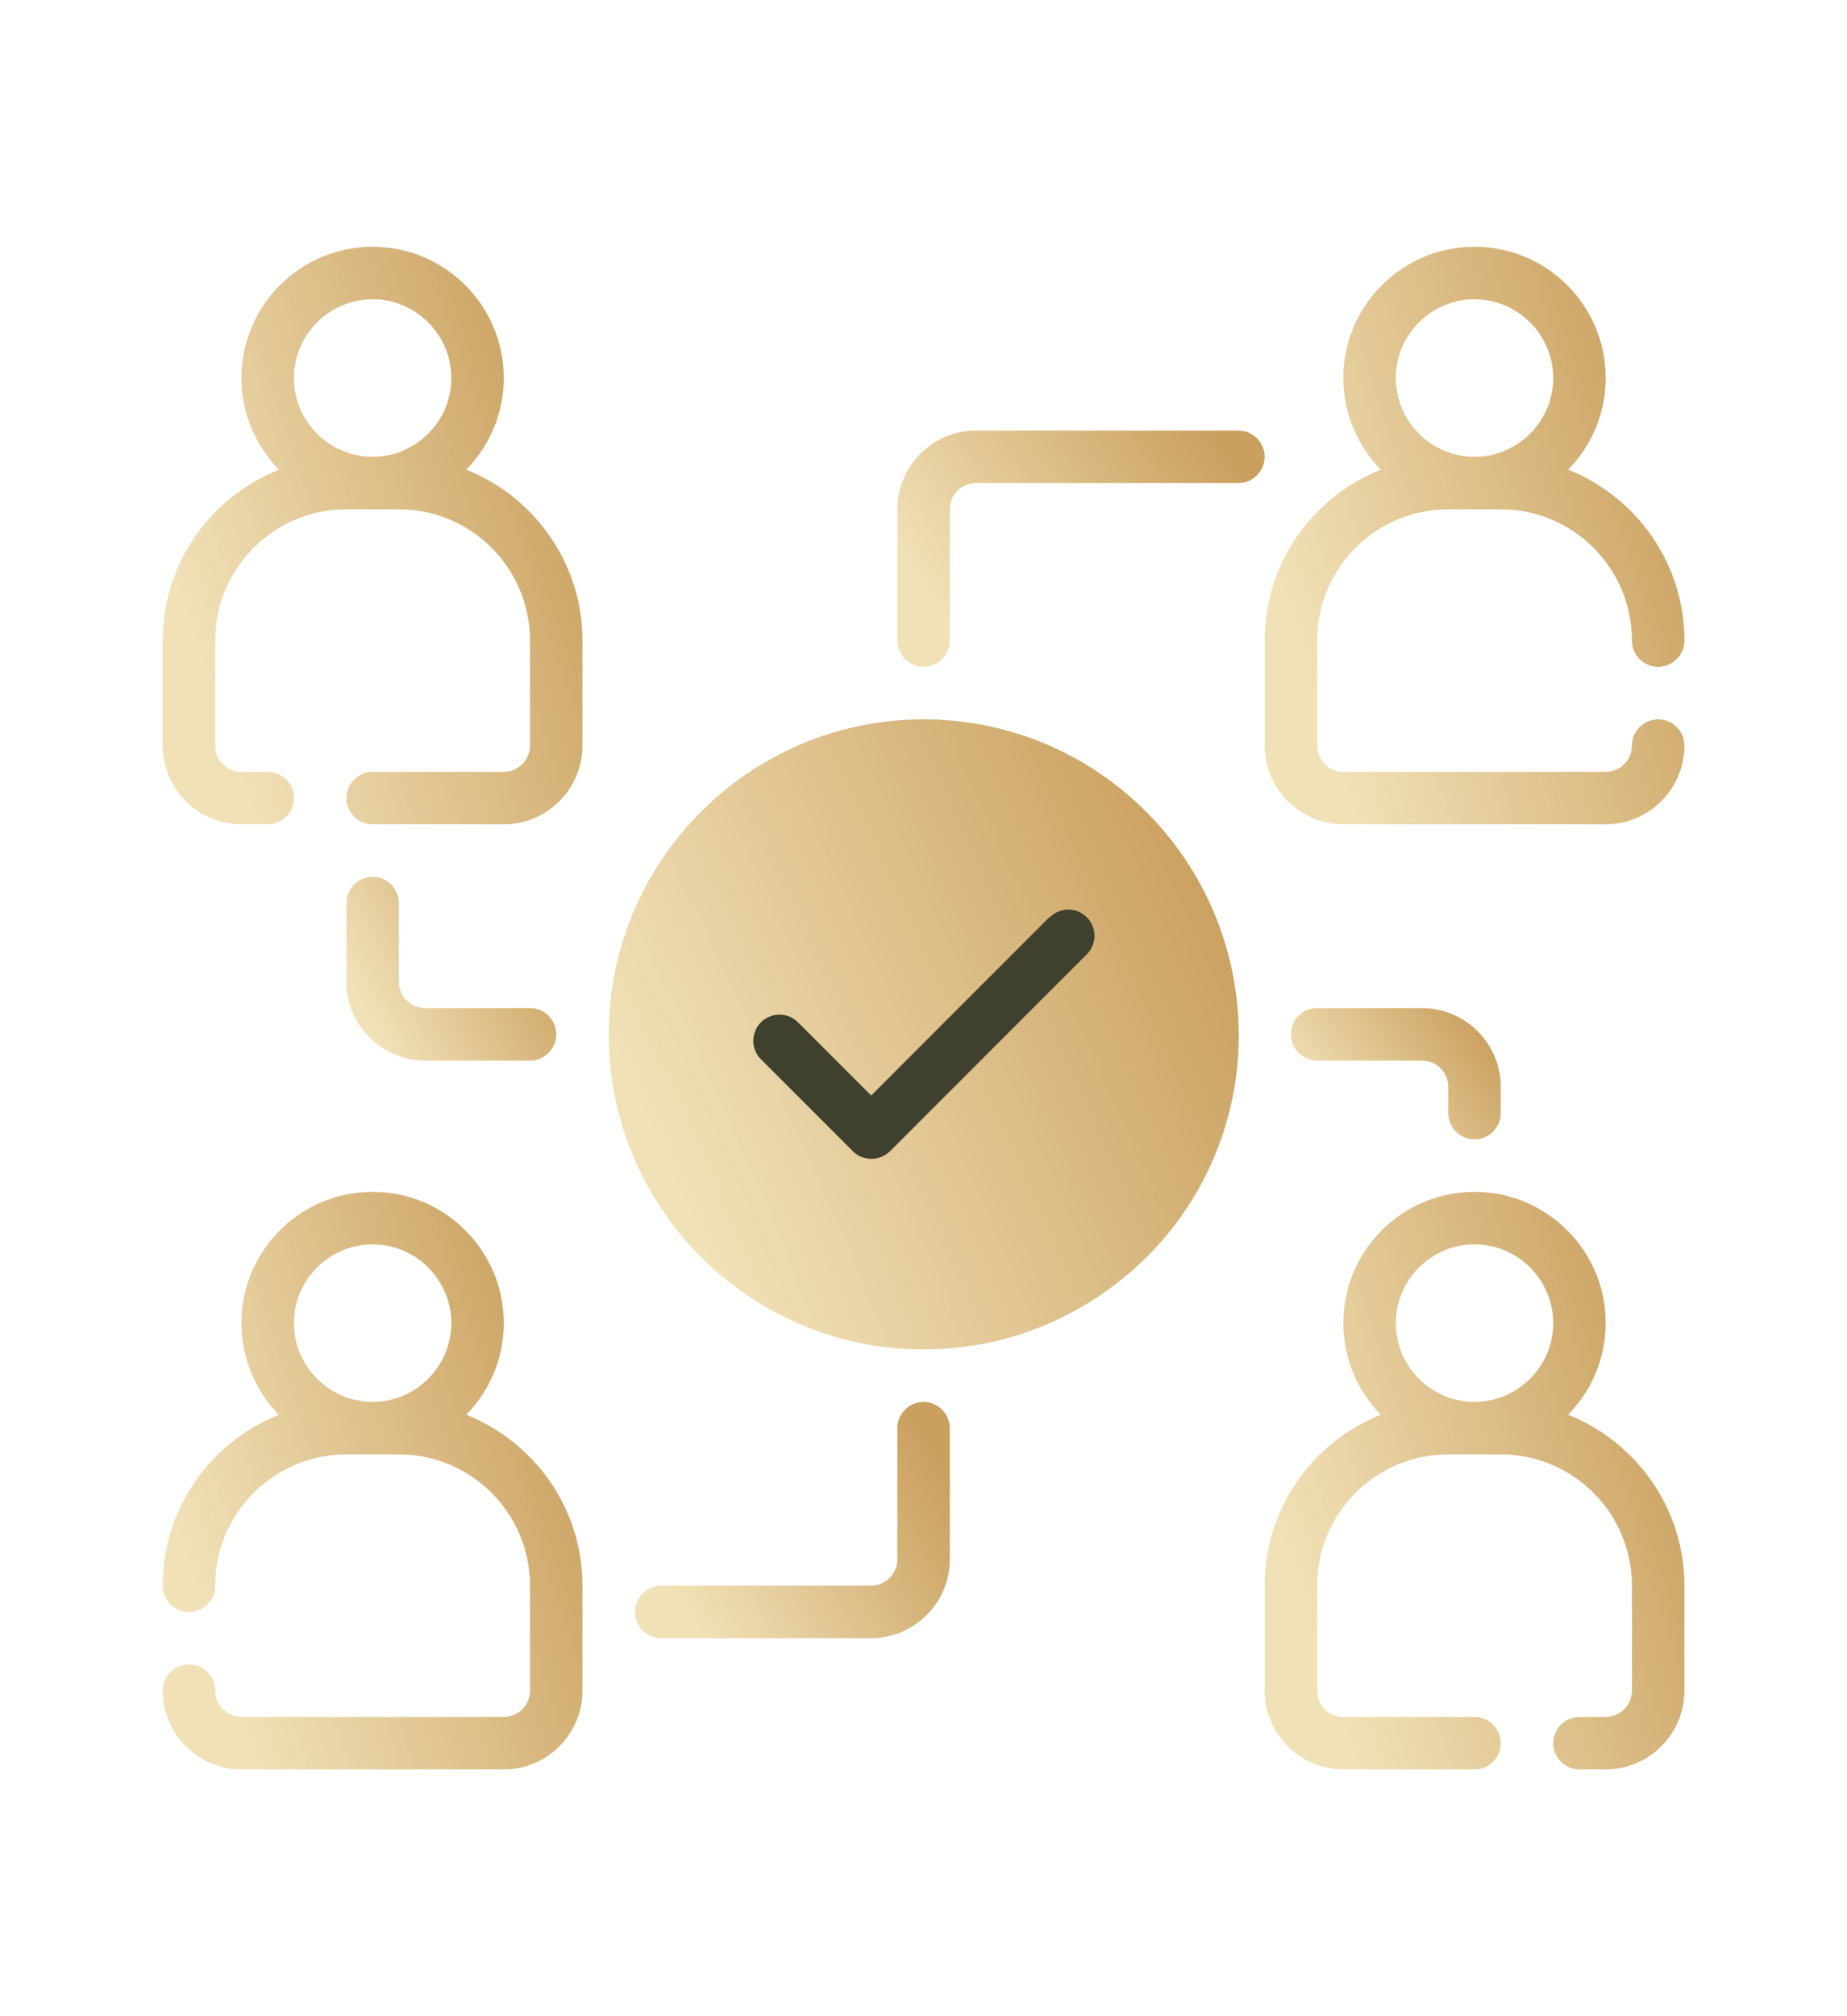 <svg width="66" height="72" viewBox="0 0 66 72" fill="none" xmlns="http://www.w3.org/2000/svg">
<circle cx="33.113" cy="36.982" r="11.152" fill="url(#paint0_linear_4105_377)"/>
<path d="M16.661 16.772C17.486 15.928 18.002 14.775 18.002 13.5C18.002 10.912 15.902 8.812 13.315 8.812C10.727 8.812 8.627 10.912 8.627 13.5C8.627 14.775 9.143 15.928 9.968 16.772C7.539 17.738 5.814 20.1 5.814 22.875V26.625C5.814 28.172 7.08 29.438 8.627 29.438H9.564C10.08 29.438 10.502 29.016 10.502 28.5C10.502 27.984 10.08 27.563 9.564 27.563H8.627C8.111 27.563 7.689 27.141 7.689 26.625V22.875C7.689 20.288 9.789 18.188 12.377 18.188H14.252C16.84 18.188 18.939 20.288 18.939 22.875V26.625C18.939 27.141 18.518 27.563 18.002 27.563H13.315C12.799 27.563 12.377 27.984 12.377 28.5C12.377 29.016 12.799 29.438 13.315 29.438H18.002C19.549 29.438 20.814 28.172 20.814 26.625V22.875C20.814 20.109 19.09 17.738 16.661 16.772ZM13.315 10.687C14.861 10.687 16.127 11.953 16.127 13.5C16.127 15.047 14.861 16.312 13.315 16.312C11.768 16.312 10.502 15.047 10.502 13.5C10.502 11.953 11.768 10.687 13.315 10.687Z" fill="url(#paint1_linear_4105_377)"/>
<path d="M16.661 50.522C17.486 49.678 18.002 48.525 18.002 47.25C18.002 44.663 15.902 42.562 13.315 42.562C10.727 42.562 8.627 44.663 8.627 47.25C8.627 48.525 9.143 49.678 9.968 50.522C7.539 51.487 5.814 53.85 5.814 56.625C5.814 57.141 6.236 57.563 6.752 57.563C7.268 57.563 7.689 57.141 7.689 56.625C7.689 54.038 9.789 51.938 12.377 51.938H14.252C16.84 51.938 18.939 54.038 18.939 56.625V60.375C18.939 60.891 18.518 61.313 18.002 61.313H8.627C8.111 61.313 7.689 60.891 7.689 60.375C7.689 59.859 7.268 59.438 6.752 59.438C6.236 59.438 5.814 59.859 5.814 60.375C5.814 61.922 7.08 63.188 8.627 63.188H18.002C19.549 63.188 20.814 61.922 20.814 60.375V56.625C20.814 53.859 19.09 51.488 16.661 50.522ZM13.315 44.437C14.861 44.437 16.127 45.703 16.127 47.25C16.127 48.797 14.861 50.062 13.315 50.062C11.768 50.062 10.502 48.797 10.502 47.25C10.502 45.703 11.768 44.437 13.315 44.437Z" fill="url(#paint2_linear_4105_377)"/>
<path d="M59.252 25.688C58.736 25.688 58.315 26.109 58.315 26.625C58.315 27.141 57.893 27.563 57.377 27.563H48.002C47.486 27.563 47.065 27.141 47.065 26.625V22.875C47.065 20.288 49.164 18.188 51.752 18.188H53.627C56.215 18.188 58.315 20.288 58.315 22.875C58.315 23.391 58.736 23.813 59.252 23.813C59.768 23.813 60.19 23.391 60.19 22.875C60.19 20.109 58.465 17.738 56.036 16.772C56.861 15.928 57.377 14.775 57.377 13.5C57.377 10.912 55.277 8.812 52.69 8.812C50.102 8.812 48.002 10.912 48.002 13.5C48.002 14.775 48.518 15.928 49.343 16.772C46.914 17.738 45.19 20.1 45.19 22.875V26.625C45.19 28.172 46.455 29.438 48.002 29.438H57.377C58.924 29.438 60.19 28.172 60.19 26.625C60.19 26.109 59.768 25.688 59.252 25.688ZM52.689 10.688C54.236 10.688 55.502 11.953 55.502 13.5C55.502 15.047 54.236 16.313 52.689 16.313C51.142 16.313 49.877 15.047 49.877 13.5C49.877 11.953 51.142 10.688 52.689 10.688Z" fill="url(#paint3_linear_4105_377)"/>
<path d="M56.036 50.522C56.861 49.678 57.377 48.525 57.377 47.25C57.377 44.663 55.277 42.562 52.69 42.562C50.102 42.562 48.002 44.663 48.002 47.25C48.002 48.525 48.518 49.678 49.343 50.522C46.914 51.487 45.19 53.85 45.19 56.625V60.375C45.19 61.922 46.455 63.188 48.002 63.188H52.69C53.205 63.188 53.627 62.766 53.627 62.25C53.627 61.734 53.205 61.313 52.69 61.313H48.002C47.486 61.313 47.065 60.891 47.065 60.375V56.625C47.065 54.038 49.164 51.938 51.752 51.938H53.627C56.215 51.938 58.315 54.038 58.315 56.625V60.375C58.315 60.891 57.893 61.313 57.377 61.313H56.44C55.924 61.313 55.502 61.734 55.502 62.25C55.502 62.766 55.924 63.188 56.44 63.188H57.377C58.924 63.188 60.19 61.922 60.19 60.375V56.625C60.19 53.859 58.465 51.488 56.036 50.522ZM52.69 44.437C54.236 44.437 55.502 45.703 55.502 47.25C55.502 48.797 54.236 50.062 52.69 50.062C51.143 50.062 49.877 48.797 49.877 47.25C49.877 45.703 51.143 44.437 52.69 44.437Z" fill="url(#paint4_linear_4105_377)"/>
<path d="M33.002 25.688C26.796 25.688 21.752 30.731 21.752 36.938C21.752 43.144 26.796 48.188 33.002 48.188C35.299 48.188 37.511 47.503 39.377 46.2C39.799 45.9 39.911 45.319 39.611 44.897C39.321 44.475 38.73 44.362 38.308 44.663C36.752 45.741 34.924 46.312 33.002 46.312C27.836 46.312 23.627 42.103 23.627 36.938C23.627 31.772 27.836 27.562 33.002 27.562C38.167 27.562 42.377 31.772 42.377 36.938C42.377 38.85 41.805 40.688 40.727 42.244C40.436 42.666 40.539 43.256 40.961 43.547C41.383 43.847 41.974 43.734 42.264 43.312C43.568 41.438 44.252 39.234 44.252 36.938C44.252 30.731 39.208 25.688 33.002 25.688Z" fill="url(#paint5_linear_4105_377)"/>
<path d="M44.252 15.375H34.877C33.33 15.375 32.065 16.641 32.065 18.188V22.875C32.065 23.391 32.486 23.812 33.002 23.812C33.518 23.812 33.94 23.391 33.94 22.875V18.188C33.94 17.672 34.361 17.25 34.877 17.25H44.252C44.768 17.25 45.19 16.828 45.19 16.312C45.19 15.797 44.768 15.375 44.252 15.375Z" fill="url(#paint6_linear_4105_377)"/>
<path d="M33.002 50.062C32.486 50.062 32.065 50.484 32.065 51V55.688C32.065 56.203 31.643 56.625 31.127 56.625H23.627C23.111 56.625 22.689 57.047 22.689 57.562C22.689 58.078 23.111 58.5 23.627 58.5H31.127C32.674 58.5 33.94 57.234 33.94 55.688V51C33.94 50.484 33.518 50.062 33.002 50.062Z" fill="url(#paint7_linear_4105_377)"/>
<path d="M52.69 40.688C53.205 40.688 53.627 40.266 53.627 39.75V38.812C53.627 37.266 52.361 36 50.815 36H47.065C46.549 36 46.127 36.422 46.127 36.938C46.127 37.453 46.549 37.875 47.065 37.875H50.815C51.33 37.875 51.752 38.297 51.752 38.812V39.75C51.752 40.266 52.174 40.688 52.69 40.688Z" fill="url(#paint8_linear_4105_377)"/>
<path d="M13.315 31.312C12.799 31.312 12.377 31.734 12.377 32.25V35.062C12.377 36.609 13.643 37.875 15.19 37.875H18.939C19.455 37.875 19.877 37.453 19.877 36.938C19.877 36.422 19.455 36 18.939 36H15.19C14.674 36 14.252 35.578 14.252 35.062V32.25C14.252 31.734 13.83 31.312 13.315 31.312Z" fill="url(#paint9_linear_4105_377)"/>
<path d="M37.495 32.757L31.13 39.122L28.514 36.507C28.148 36.141 27.558 36.141 27.192 36.507C26.827 36.872 26.826 37.463 27.192 37.829L30.474 41.11C30.661 41.297 30.895 41.382 31.139 41.382C31.383 41.382 31.617 41.288 31.805 41.11L38.836 34.078C39.202 33.713 39.202 33.122 38.836 32.757C38.471 32.391 37.88 32.391 37.514 32.757L37.495 32.757Z" fill="#40402F"/>
<defs>
<linearGradient id="paint0_linear_4105_377" x1="24.273" y1="42.219" x2="44.266" y2="33.242" gradientUnits="userSpaceOnUse">
<stop stop-color="#F1E1B7"/>
<stop offset="1" stop-color="#CAA05F"/>
</linearGradient>
<linearGradient id="paint1_linear_4105_377" x1="7.369" y1="23.967" x2="21.968" y2="19.2" gradientUnits="userSpaceOnUse">
<stop stop-color="#F1E1B7"/>
<stop offset="1" stop-color="#CAA05F"/>
</linearGradient>
<linearGradient id="paint2_linear_4105_377" x1="7.369" y1="57.717" x2="21.968" y2="52.95" gradientUnits="userSpaceOnUse">
<stop stop-color="#F1E1B7"/>
<stop offset="1" stop-color="#CAA05F"/>
</linearGradient>
<linearGradient id="paint3_linear_4105_377" x1="46.744" y1="23.967" x2="61.343" y2="19.2" gradientUnits="userSpaceOnUse">
<stop stop-color="#F1E1B7"/>
<stop offset="1" stop-color="#CAA05F"/>
</linearGradient>
<linearGradient id="paint4_linear_4105_377" x1="46.744" y1="57.717" x2="61.343" y2="52.95" gradientUnits="userSpaceOnUse">
<stop stop-color="#F1E1B7"/>
<stop offset="1" stop-color="#CAA05F"/>
</linearGradient>
<linearGradient id="paint5_linear_4105_377" x1="24.084" y1="42.219" x2="44.252" y2="33.165" gradientUnits="userSpaceOnUse">
<stop stop-color="#F1E1B7"/>
<stop offset="1" stop-color="#CAA05F"/>
</linearGradient>
<linearGradient id="paint6_linear_4105_377" x1="33.425" y1="21.575" x2="42.926" y2="14.939" gradientUnits="userSpaceOnUse">
<stop stop-color="#F1E1B7"/>
<stop offset="1" stop-color="#CAA05F"/>
</linearGradient>
<linearGradient id="paint7_linear_4105_377" x1="23.856" y1="56.262" x2="32.776" y2="50.922" gradientUnits="userSpaceOnUse">
<stop stop-color="#F1E1B7"/>
<stop offset="1" stop-color="#CAA05F"/>
</linearGradient>
<linearGradient id="paint8_linear_4105_377" x1="46.904" y1="39.444" x2="52.233" y2="35.617" gradientUnits="userSpaceOnUse">
<stop stop-color="#F1E1B7"/>
<stop offset="1" stop-color="#CAA05F"/>
</linearGradient>
<linearGradient id="paint9_linear_4105_377" x1="13.154" y1="36.134" x2="19.549" y2="32.853" gradientUnits="userSpaceOnUse">
<stop stop-color="#F1E1B7"/>
<stop offset="1" stop-color="#CAA05F"/>
</linearGradient>
</defs>
</svg>
